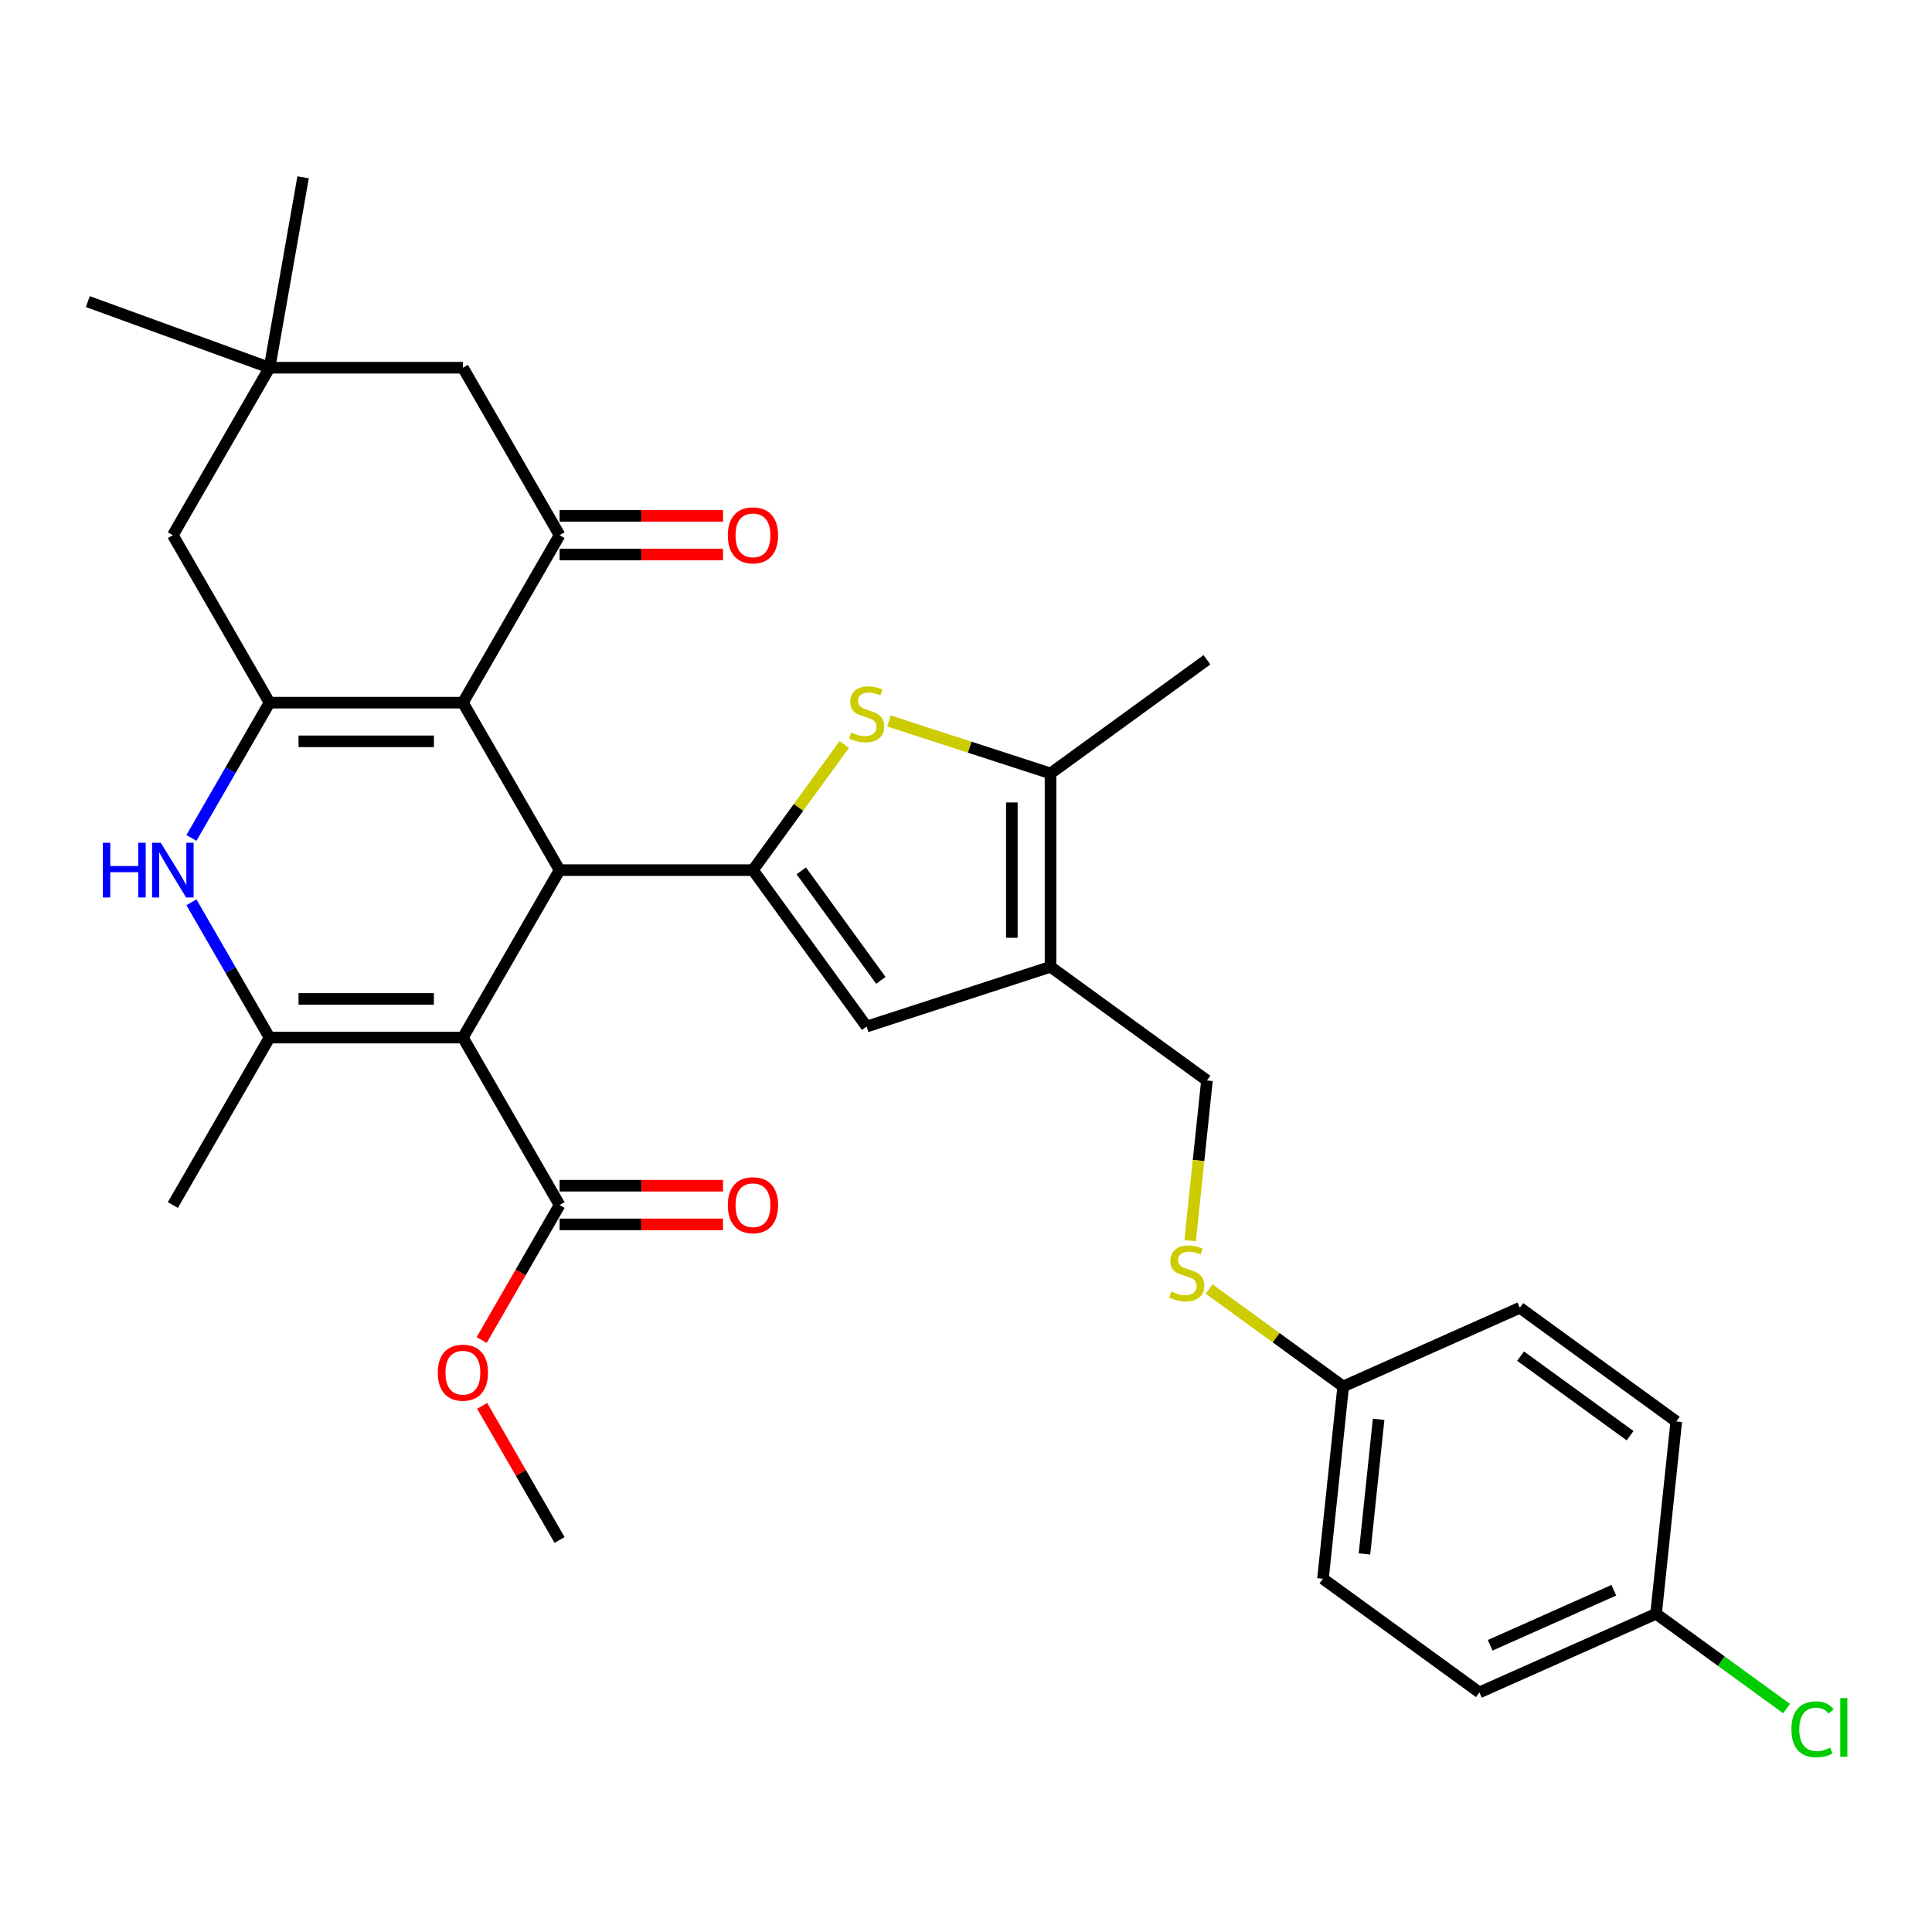 <?xml version='1.0' encoding='iso-8859-1'?>
<svg version='1.1' baseProfile='full'
              xmlns='http://www.w3.org/2000/svg'
                      xmlns:rdkit='http://www.rdkit.org/xml'
                      xmlns:xlink='http://www.w3.org/1999/xlink'
                  xml:space='preserve'
width='1000px' height='1000px' viewBox='0 0 1000 1000'>
<!-- END OF HEADER -->
<rect style='opacity:1.0;fill:#FFFFFF;stroke:none' width='1000' height='1000' x='0' y='0'> </rect>
<path class='bond-1' d='M 239.595,537.052 L 289.639,450.373' style='fill:none;fill-rule:evenodd;stroke:#000000;stroke-width:6px;stroke-linecap:butt;stroke-linejoin:miter;stroke-opacity:1' />
<path class='bond-4' d='M 239.595,537.052 L 139.507,537.052' style='fill:none;fill-rule:evenodd;stroke:#000000;stroke-width:6px;stroke-linecap:butt;stroke-linejoin:miter;stroke-opacity:1' />
<path class='bond-4' d='M 224.582,517.034 L 154.52,517.034' style='fill:none;fill-rule:evenodd;stroke:#000000;stroke-width:6px;stroke-linecap:butt;stroke-linejoin:miter;stroke-opacity:1' />
<path class='bond-11' d='M 239.595,537.052 L 289.639,623.731' style='fill:none;fill-rule:evenodd;stroke:#000000;stroke-width:6px;stroke-linecap:butt;stroke-linejoin:miter;stroke-opacity:1' />
<path class='bond-0' d='M 239.595,363.694 L 289.639,450.373' style='fill:none;fill-rule:evenodd;stroke:#000000;stroke-width:6px;stroke-linecap:butt;stroke-linejoin:miter;stroke-opacity:1' />
<path class='bond-7' d='M 239.595,363.694 L 289.639,277.015' style='fill:none;fill-rule:evenodd;stroke:#000000;stroke-width:6px;stroke-linecap:butt;stroke-linejoin:miter;stroke-opacity:1' />
<path class='bond-32' d='M 239.595,363.694 L 139.507,363.694' style='fill:none;fill-rule:evenodd;stroke:#000000;stroke-width:6px;stroke-linecap:butt;stroke-linejoin:miter;stroke-opacity:1' />
<path class='bond-32' d='M 224.582,383.712 L 154.52,383.712' style='fill:none;fill-rule:evenodd;stroke:#000000;stroke-width:6px;stroke-linecap:butt;stroke-linejoin:miter;stroke-opacity:1' />
<path class='bond-2' d='M 289.639,450.373 L 389.727,450.373' style='fill:none;fill-rule:evenodd;stroke:#000000;stroke-width:6px;stroke-linecap:butt;stroke-linejoin:miter;stroke-opacity:1' />
<path class='bond-6' d='M 389.727,450.373 L 413.351,417.857' style='fill:none;fill-rule:evenodd;stroke:#000000;stroke-width:6px;stroke-linecap:butt;stroke-linejoin:miter;stroke-opacity:1' />
<path class='bond-6' d='M 413.351,417.857 L 436.976,385.341' style='fill:none;fill-rule:evenodd;stroke:#CCCC00;stroke-width:6px;stroke-linecap:butt;stroke-linejoin:miter;stroke-opacity:1' />
<path class='bond-9' d='M 389.727,450.373 L 448.558,531.346' style='fill:none;fill-rule:evenodd;stroke:#000000;stroke-width:6px;stroke-linecap:butt;stroke-linejoin:miter;stroke-opacity:1' />
<path class='bond-9' d='M 414.747,450.753 L 455.928,507.434' style='fill:none;fill-rule:evenodd;stroke:#000000;stroke-width:6px;stroke-linecap:butt;stroke-linejoin:miter;stroke-opacity:1' />
<path class='bond-3' d='M 139.507,363.694 L 119.295,398.702' style='fill:none;fill-rule:evenodd;stroke:#000000;stroke-width:6px;stroke-linecap:butt;stroke-linejoin:miter;stroke-opacity:1' />
<path class='bond-3' d='M 119.295,398.702 L 99.082,433.711' style='fill:none;fill-rule:evenodd;stroke:#0000FF;stroke-width:6px;stroke-linecap:butt;stroke-linejoin:miter;stroke-opacity:1' />
<path class='bond-12' d='M 139.507,363.694 L 89.463,277.015' style='fill:none;fill-rule:evenodd;stroke:#000000;stroke-width:6px;stroke-linecap:butt;stroke-linejoin:miter;stroke-opacity:1' />
<path class='bond-5' d='M 139.507,537.052 L 119.295,502.043' style='fill:none;fill-rule:evenodd;stroke:#000000;stroke-width:6px;stroke-linecap:butt;stroke-linejoin:miter;stroke-opacity:1' />
<path class='bond-5' d='M 119.295,502.043 L 99.082,467.035' style='fill:none;fill-rule:evenodd;stroke:#0000FF;stroke-width:6px;stroke-linecap:butt;stroke-linejoin:miter;stroke-opacity:1' />
<path class='bond-21' d='M 139.507,537.052 L 89.463,623.731' style='fill:none;fill-rule:evenodd;stroke:#000000;stroke-width:6px;stroke-linecap:butt;stroke-linejoin:miter;stroke-opacity:1' />
<path class='bond-10' d='M 460.14,373.163 L 501.944,386.746' style='fill:none;fill-rule:evenodd;stroke:#CCCC00;stroke-width:6px;stroke-linecap:butt;stroke-linejoin:miter;stroke-opacity:1' />
<path class='bond-10' d='M 501.944,386.746 L 543.747,400.329' style='fill:none;fill-rule:evenodd;stroke:#000000;stroke-width:6px;stroke-linecap:butt;stroke-linejoin:miter;stroke-opacity:1' />
<path class='bond-14' d='M 289.639,277.015 L 239.595,190.336' style='fill:none;fill-rule:evenodd;stroke:#000000;stroke-width:6px;stroke-linecap:butt;stroke-linejoin:miter;stroke-opacity:1' />
<path class='bond-16' d='M 289.639,287.024 L 331.932,287.024' style='fill:none;fill-rule:evenodd;stroke:#000000;stroke-width:6px;stroke-linecap:butt;stroke-linejoin:miter;stroke-opacity:1' />
<path class='bond-16' d='M 331.932,287.024 L 374.225,287.024' style='fill:none;fill-rule:evenodd;stroke:#FF0000;stroke-width:6px;stroke-linecap:butt;stroke-linejoin:miter;stroke-opacity:1' />
<path class='bond-16' d='M 289.639,267.006 L 331.932,267.006' style='fill:none;fill-rule:evenodd;stroke:#000000;stroke-width:6px;stroke-linecap:butt;stroke-linejoin:miter;stroke-opacity:1' />
<path class='bond-16' d='M 331.932,267.006 L 374.225,267.006' style='fill:none;fill-rule:evenodd;stroke:#FF0000;stroke-width:6px;stroke-linecap:butt;stroke-linejoin:miter;stroke-opacity:1' />
<path class='bond-8' d='M 543.747,500.417 L 448.558,531.346' style='fill:none;fill-rule:evenodd;stroke:#000000;stroke-width:6px;stroke-linecap:butt;stroke-linejoin:miter;stroke-opacity:1' />
<path class='bond-15' d='M 543.747,500.417 L 624.72,559.247' style='fill:none;fill-rule:evenodd;stroke:#000000;stroke-width:6px;stroke-linecap:butt;stroke-linejoin:miter;stroke-opacity:1' />
<path class='bond-33' d='M 543.747,500.417 L 543.747,400.329' style='fill:none;fill-rule:evenodd;stroke:#000000;stroke-width:6px;stroke-linecap:butt;stroke-linejoin:miter;stroke-opacity:1' />
<path class='bond-33' d='M 523.73,485.404 L 523.73,415.342' style='fill:none;fill-rule:evenodd;stroke:#000000;stroke-width:6px;stroke-linecap:butt;stroke-linejoin:miter;stroke-opacity:1' />
<path class='bond-28' d='M 543.747,400.329 L 624.72,341.498' style='fill:none;fill-rule:evenodd;stroke:#000000;stroke-width:6px;stroke-linecap:butt;stroke-linejoin:miter;stroke-opacity:1' />
<path class='bond-17' d='M 289.639,633.74 L 331.932,633.74' style='fill:none;fill-rule:evenodd;stroke:#000000;stroke-width:6px;stroke-linecap:butt;stroke-linejoin:miter;stroke-opacity:1' />
<path class='bond-17' d='M 331.932,633.74 L 374.225,633.74' style='fill:none;fill-rule:evenodd;stroke:#FF0000;stroke-width:6px;stroke-linecap:butt;stroke-linejoin:miter;stroke-opacity:1' />
<path class='bond-17' d='M 289.639,613.722 L 331.932,613.722' style='fill:none;fill-rule:evenodd;stroke:#000000;stroke-width:6px;stroke-linecap:butt;stroke-linejoin:miter;stroke-opacity:1' />
<path class='bond-17' d='M 331.932,613.722 L 374.225,613.722' style='fill:none;fill-rule:evenodd;stroke:#FF0000;stroke-width:6px;stroke-linecap:butt;stroke-linejoin:miter;stroke-opacity:1' />
<path class='bond-20' d='M 289.639,623.731 L 269.473,658.659' style='fill:none;fill-rule:evenodd;stroke:#000000;stroke-width:6px;stroke-linecap:butt;stroke-linejoin:miter;stroke-opacity:1' />
<path class='bond-20' d='M 269.473,658.659 L 249.307,693.588' style='fill:none;fill-rule:evenodd;stroke:#FF0000;stroke-width:6px;stroke-linecap:butt;stroke-linejoin:miter;stroke-opacity:1' />
<path class='bond-13' d='M 89.463,277.015 L 139.507,190.336' style='fill:none;fill-rule:evenodd;stroke:#000000;stroke-width:6px;stroke-linecap:butt;stroke-linejoin:miter;stroke-opacity:1' />
<path class='bond-29' d='M 139.507,190.336 L 45.455,156.104' style='fill:none;fill-rule:evenodd;stroke:#000000;stroke-width:6px;stroke-linecap:butt;stroke-linejoin:miter;stroke-opacity:1' />
<path class='bond-30' d='M 139.507,190.336 L 156.887,91.768' style='fill:none;fill-rule:evenodd;stroke:#000000;stroke-width:6px;stroke-linecap:butt;stroke-linejoin:miter;stroke-opacity:1' />
<path class='bond-34' d='M 139.507,190.336 L 239.595,190.336' style='fill:none;fill-rule:evenodd;stroke:#000000;stroke-width:6px;stroke-linecap:butt;stroke-linejoin:miter;stroke-opacity:1' />
<path class='bond-18' d='M 624.72,559.247 L 620.363,600.706' style='fill:none;fill-rule:evenodd;stroke:#000000;stroke-width:6px;stroke-linecap:butt;stroke-linejoin:miter;stroke-opacity:1' />
<path class='bond-18' d='M 620.363,600.706 L 616.005,642.165' style='fill:none;fill-rule:evenodd;stroke:#CCCC00;stroke-width:6px;stroke-linecap:butt;stroke-linejoin:miter;stroke-opacity:1' />
<path class='bond-19' d='M 625.841,667.202 L 660.536,692.41' style='fill:none;fill-rule:evenodd;stroke:#CCCC00;stroke-width:6px;stroke-linecap:butt;stroke-linejoin:miter;stroke-opacity:1' />
<path class='bond-19' d='M 660.536,692.41 L 695.231,717.618' style='fill:none;fill-rule:evenodd;stroke:#000000;stroke-width:6px;stroke-linecap:butt;stroke-linejoin:miter;stroke-opacity:1' />
<path class='bond-24' d='M 695.231,717.618 L 786.667,676.908' style='fill:none;fill-rule:evenodd;stroke:#000000;stroke-width:6px;stroke-linecap:butt;stroke-linejoin:miter;stroke-opacity:1' />
<path class='bond-25' d='M 695.231,717.618 L 684.769,817.158' style='fill:none;fill-rule:evenodd;stroke:#000000;stroke-width:6px;stroke-linecap:butt;stroke-linejoin:miter;stroke-opacity:1' />
<path class='bond-25' d='M 713.57,734.641 L 706.247,804.319' style='fill:none;fill-rule:evenodd;stroke:#000000;stroke-width:6px;stroke-linecap:butt;stroke-linejoin:miter;stroke-opacity:1' />
<path class='bond-31' d='M 249.561,727.672 L 269.6,762.38' style='fill:none;fill-rule:evenodd;stroke:#FF0000;stroke-width:6px;stroke-linecap:butt;stroke-linejoin:miter;stroke-opacity:1' />
<path class='bond-31' d='M 269.6,762.38 L 289.639,797.089' style='fill:none;fill-rule:evenodd;stroke:#000000;stroke-width:6px;stroke-linecap:butt;stroke-linejoin:miter;stroke-opacity:1' />
<path class='bond-22' d='M 857.178,835.279 L 765.742,875.988' style='fill:none;fill-rule:evenodd;stroke:#000000;stroke-width:6px;stroke-linecap:butt;stroke-linejoin:miter;stroke-opacity:1' />
<path class='bond-22' d='M 835.32,823.098 L 771.316,851.595' style='fill:none;fill-rule:evenodd;stroke:#000000;stroke-width:6px;stroke-linecap:butt;stroke-linejoin:miter;stroke-opacity:1' />
<path class='bond-23' d='M 857.178,835.279 L 890.953,859.818' style='fill:none;fill-rule:evenodd;stroke:#000000;stroke-width:6px;stroke-linecap:butt;stroke-linejoin:miter;stroke-opacity:1' />
<path class='bond-23' d='M 890.953,859.818 L 924.728,884.357' style='fill:none;fill-rule:evenodd;stroke:#00CC00;stroke-width:6px;stroke-linecap:butt;stroke-linejoin:miter;stroke-opacity:1' />
<path class='bond-35' d='M 857.178,835.279 L 867.64,735.739' style='fill:none;fill-rule:evenodd;stroke:#000000;stroke-width:6px;stroke-linecap:butt;stroke-linejoin:miter;stroke-opacity:1' />
<path class='bond-26' d='M 786.667,676.908 L 867.64,735.739' style='fill:none;fill-rule:evenodd;stroke:#000000;stroke-width:6px;stroke-linecap:butt;stroke-linejoin:miter;stroke-opacity:1' />
<path class='bond-26' d='M 787.046,701.927 L 843.728,743.109' style='fill:none;fill-rule:evenodd;stroke:#000000;stroke-width:6px;stroke-linecap:butt;stroke-linejoin:miter;stroke-opacity:1' />
<path class='bond-27' d='M 684.769,817.158 L 765.742,875.988' style='fill:none;fill-rule:evenodd;stroke:#000000;stroke-width:6px;stroke-linecap:butt;stroke-linejoin:miter;stroke-opacity:1' />
<path  class='atom-6' d='M 53.243 436.213
L 57.083 436.213
L 57.083 448.253
L 71.563 448.253
L 71.563 436.213
L 75.403 436.213
L 75.403 464.533
L 71.563 464.533
L 71.563 451.453
L 57.083 451.453
L 57.083 464.533
L 53.243 464.533
L 53.243 436.213
' fill='#0000FF'/>
<path  class='atom-6' d='M 83.203 436.213
L 92.483 451.213
Q 93.403 452.693, 94.883 455.373
Q 96.363 458.053, 96.443 458.213
L 96.443 436.213
L 100.203 436.213
L 100.203 464.533
L 96.323 464.533
L 86.363 448.133
Q 85.203 446.213, 83.963 444.013
Q 82.763 441.813, 82.403 441.133
L 82.403 464.533
L 78.723 464.533
L 78.723 436.213
L 83.203 436.213
' fill='#0000FF'/>
<path  class='atom-7' d='M 440.558 379.12
Q 440.878 379.24, 442.198 379.8
Q 443.518 380.36, 444.958 380.72
Q 446.438 381.04, 447.878 381.04
Q 450.558 381.04, 452.118 379.76
Q 453.678 378.44, 453.678 376.16
Q 453.678 374.6, 452.878 373.64
Q 452.118 372.68, 450.918 372.16
Q 449.718 371.64, 447.718 371.04
Q 445.198 370.28, 443.678 369.56
Q 442.198 368.84, 441.118 367.32
Q 440.078 365.8, 440.078 363.24
Q 440.078 359.68, 442.478 357.48
Q 444.918 355.28, 449.718 355.28
Q 452.998 355.28, 456.718 356.84
L 455.798 359.92
Q 452.398 358.52, 449.838 358.52
Q 447.078 358.52, 445.558 359.68
Q 444.038 360.8, 444.078 362.76
Q 444.078 364.28, 444.838 365.2
Q 445.638 366.12, 446.758 366.64
Q 447.918 367.16, 449.838 367.76
Q 452.398 368.56, 453.918 369.36
Q 455.438 370.16, 456.518 371.8
Q 457.638 373.4, 457.638 376.16
Q 457.638 380.08, 454.998 382.2
Q 452.398 384.28, 448.038 384.28
Q 445.518 384.28, 443.598 383.72
Q 441.718 383.2, 439.478 382.28
L 440.558 379.12
' fill='#CCCC00'/>
<path  class='atom-17' d='M 376.727 277.095
Q 376.727 270.295, 380.087 266.495
Q 383.447 262.695, 389.727 262.695
Q 396.007 262.695, 399.367 266.495
Q 402.727 270.295, 402.727 277.095
Q 402.727 283.975, 399.327 287.895
Q 395.927 291.775, 389.727 291.775
Q 383.487 291.775, 380.087 287.895
Q 376.727 284.015, 376.727 277.095
M 389.727 288.575
Q 394.047 288.575, 396.367 285.695
Q 398.727 282.775, 398.727 277.095
Q 398.727 271.535, 396.367 268.735
Q 394.047 265.895, 389.727 265.895
Q 385.407 265.895, 383.047 268.695
Q 380.727 271.495, 380.727 277.095
Q 380.727 282.815, 383.047 285.695
Q 385.407 288.575, 389.727 288.575
' fill='#FF0000'/>
<path  class='atom-18' d='M 376.727 623.811
Q 376.727 617.011, 380.087 613.211
Q 383.447 609.411, 389.727 609.411
Q 396.007 609.411, 399.367 613.211
Q 402.727 617.011, 402.727 623.811
Q 402.727 630.691, 399.327 634.611
Q 395.927 638.491, 389.727 638.491
Q 383.487 638.491, 380.087 634.611
Q 376.727 630.731, 376.727 623.811
M 389.727 635.291
Q 394.047 635.291, 396.367 632.411
Q 398.727 629.491, 398.727 623.811
Q 398.727 618.251, 396.367 615.451
Q 394.047 612.611, 389.727 612.611
Q 385.407 612.611, 383.047 615.411
Q 380.727 618.211, 380.727 623.811
Q 380.727 629.531, 383.047 632.411
Q 385.407 635.291, 389.727 635.291
' fill='#FF0000'/>
<path  class='atom-19' d='M 606.258 668.507
Q 606.578 668.627, 607.898 669.187
Q 609.218 669.747, 610.658 670.107
Q 612.138 670.427, 613.578 670.427
Q 616.258 670.427, 617.818 669.147
Q 619.378 667.827, 619.378 665.547
Q 619.378 663.987, 618.578 663.027
Q 617.818 662.067, 616.618 661.547
Q 615.418 661.027, 613.418 660.427
Q 610.898 659.667, 609.378 658.947
Q 607.898 658.227, 606.818 656.707
Q 605.778 655.187, 605.778 652.627
Q 605.778 649.067, 608.178 646.867
Q 610.618 644.667, 615.418 644.667
Q 618.698 644.667, 622.418 646.227
L 621.498 649.307
Q 618.098 647.907, 615.538 647.907
Q 612.778 647.907, 611.258 649.067
Q 609.738 650.187, 609.778 652.147
Q 609.778 653.667, 610.538 654.587
Q 611.338 655.507, 612.458 656.027
Q 613.618 656.547, 615.538 657.147
Q 618.098 657.947, 619.618 658.747
Q 621.138 659.547, 622.218 661.187
Q 623.338 662.787, 623.338 665.547
Q 623.338 669.467, 620.698 671.587
Q 618.098 673.667, 613.738 673.667
Q 611.218 673.667, 609.298 673.107
Q 607.418 672.587, 605.178 671.667
L 606.258 668.507
' fill='#CCCC00'/>
<path  class='atom-21' d='M 226.595 710.49
Q 226.595 703.69, 229.955 699.89
Q 233.315 696.09, 239.595 696.09
Q 245.875 696.09, 249.235 699.89
Q 252.595 703.69, 252.595 710.49
Q 252.595 717.37, 249.195 721.29
Q 245.795 725.17, 239.595 725.17
Q 233.355 725.17, 229.955 721.29
Q 226.595 717.41, 226.595 710.49
M 239.595 721.97
Q 243.915 721.97, 246.235 719.09
Q 248.595 716.17, 248.595 710.49
Q 248.595 704.93, 246.235 702.13
Q 243.915 699.29, 239.595 699.29
Q 235.275 699.29, 232.915 702.09
Q 230.595 704.89, 230.595 710.49
Q 230.595 716.21, 232.915 719.09
Q 235.275 721.97, 239.595 721.97
' fill='#FF0000'/>
<path  class='atom-24' d='M 927.231 895.089
Q 927.231 888.049, 930.511 884.369
Q 933.831 880.649, 940.111 880.649
Q 945.951 880.649, 949.071 884.769
L 946.431 886.929
Q 944.151 883.929, 940.111 883.929
Q 935.831 883.929, 933.551 886.809
Q 931.311 889.649, 931.311 895.089
Q 931.311 900.689, 933.631 903.569
Q 935.991 906.449, 940.551 906.449
Q 943.671 906.449, 947.311 904.569
L 948.431 907.569
Q 946.951 908.529, 944.711 909.089
Q 942.471 909.649, 939.991 909.649
Q 933.831 909.649, 930.511 905.889
Q 927.231 902.129, 927.231 895.089
' fill='#00CC00'/>
<path  class='atom-24' d='M 952.511 878.929
L 956.191 878.929
L 956.191 909.289
L 952.511 909.289
L 952.511 878.929
' fill='#00CC00'/>
</svg>
